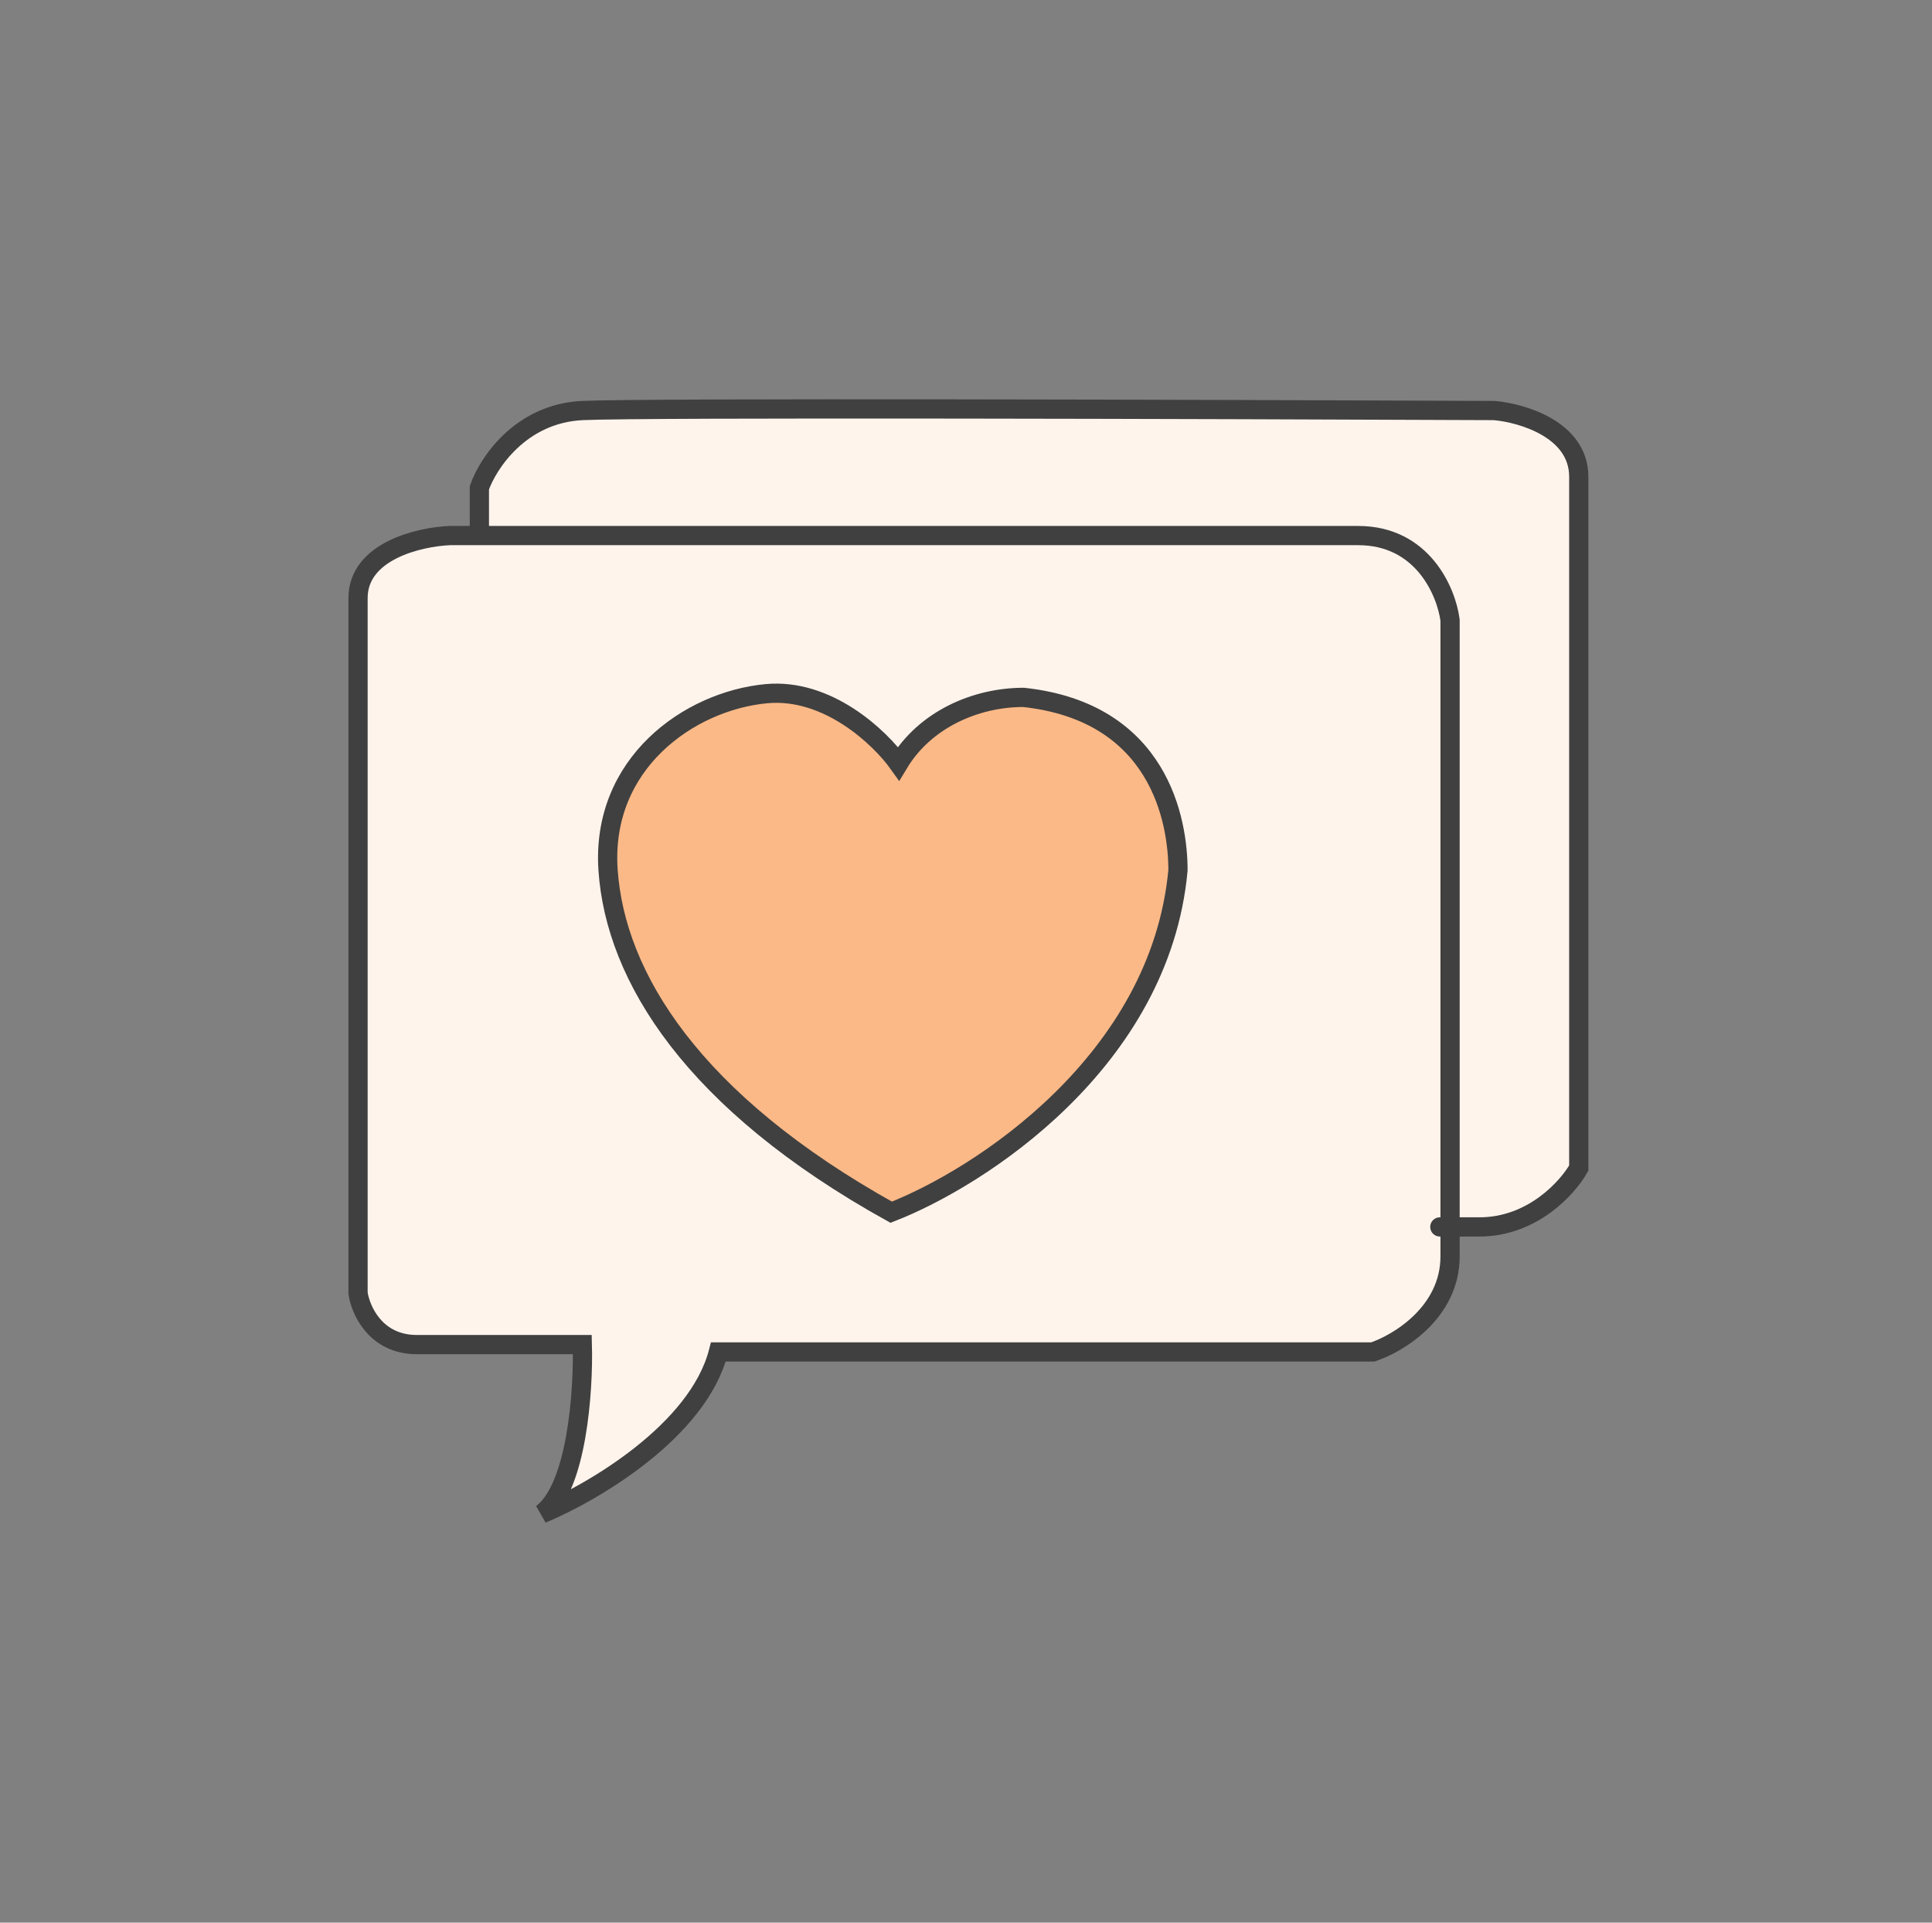 <svg width="201" height="200" viewBox="0 0 201 200" fill="none" xmlns="http://www.w3.org/2000/svg">
<rect x="0" y="0" width="201" height="200" fill="#808080" stroke="none"/>
<path d="M56.377 157.464C60.049 154.71 60.712 144.586 60.584 139.868H43.37C39.086 139.868 37.505 136.297 37.25 134.512V62.214C37.25 57.318 43.626 55.839 46.813 55.711H49.873V50.738C50.766 48.188 54.158 43.011 60.584 42.705C67.011 42.399 126.507 42.578 155.452 42.705C158.385 42.96 164.25 44.694 164.25 49.59V121.506C163.102 123.546 159.43 127.627 153.922 127.627H150.861V130.687C150.861 136.501 145.506 139.74 142.828 140.633H74.738C72.596 148.895 61.604 155.296 56.377 157.464Z" fill="#FFF4EC"/>
<path d="M49.873 55.711C79.498 55.711 134.797 55.711 141.298 55.711C148.031 55.711 150.479 61.577 150.861 64.509C150.861 82.012 150.861 116.27 150.861 127.627M49.873 55.711C48.82 55.711 47.799 55.711 46.813 55.711C43.626 55.839 37.25 57.318 37.25 62.214C37.25 67.111 37.25 112.453 37.25 134.512C37.505 136.297 39.086 139.868 43.37 139.868C47.655 139.868 56.632 139.868 60.584 139.868C60.712 144.586 60.049 154.71 56.377 157.464C61.604 155.296 72.596 148.895 74.738 140.633H142.828C145.506 139.74 150.861 136.501 150.861 130.687C150.861 130.055 150.861 129.011 150.861 127.627M49.873 55.711V50.738C50.766 48.188 54.158 43.011 60.584 42.705C67.011 42.399 126.507 42.578 155.452 42.705C158.385 42.96 164.25 44.694 164.25 49.59C164.25 54.487 164.25 99.575 164.25 121.506C163.102 123.546 159.43 127.627 153.922 127.627C148.413 127.627 149.586 127.627 150.861 127.627" stroke="#404040" stroke-width="2"/>
<path d="M79.711 72.16C86.137 71.548 91.569 76.75 93.482 79.428C96.236 74.838 101.515 72.543 106.488 72.543C120.642 74.073 122.554 85.421 122.554 90.522C120.718 110.413 101.898 122.527 92.717 126.097C72.06 114.621 64.027 101.615 63.262 90.522C62.497 79.428 71.678 72.925 79.711 72.16Z" fill="#FBB987" stroke="#404040" stroke-width="2"/>
</svg>
